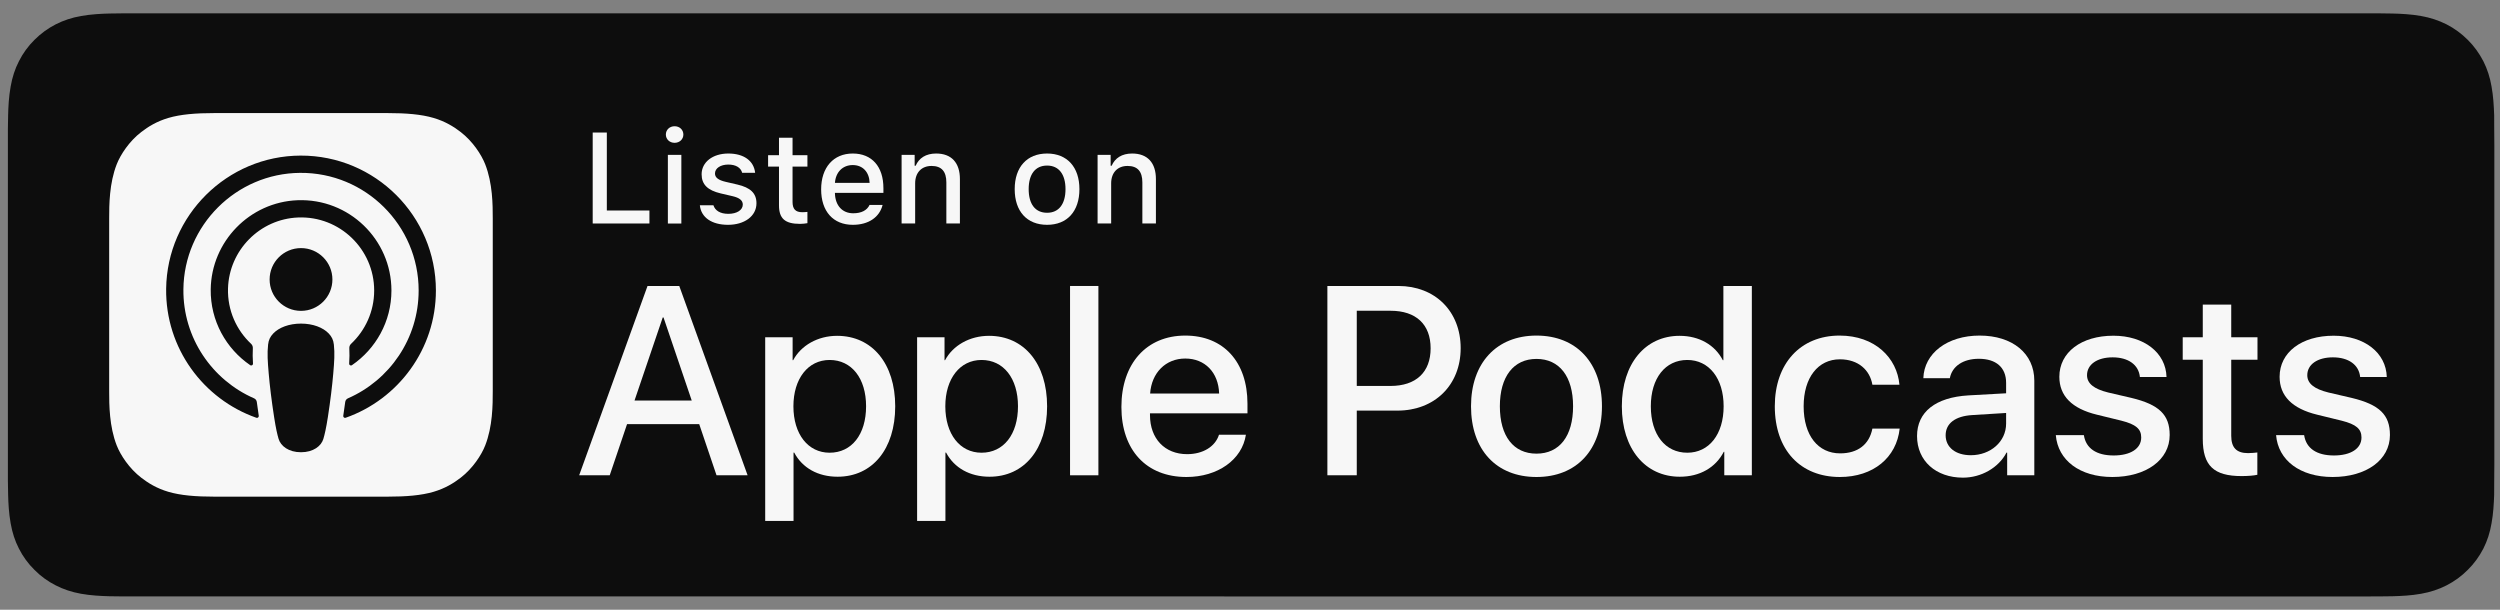 <svg width="164" height="40" viewBox="0 0 164 40" fill="none" xmlns="http://www.w3.org/2000/svg">
<rect x="0" y="0" width="164" height="40" fill="#808080" stroke="none"/>
<path d="M8.09 39.125C7.785 39.125 7.488 39.121 7.185 39.114C6.626 39.099 5.963 39.067 5.316 38.951C4.706 38.841 4.164 38.661 3.66 38.403C3.138 38.139 2.669 37.797 2.263 37.387C1.849 36.98 1.508 36.514 1.242 35.99C0.983 35.485 0.806 34.943 0.699 34.333C0.577 33.66 0.546 32.977 0.533 32.458C0.526 32.247 0.518 31.545 0.518 31.545V8.444C0.518 8.444 0.527 7.753 0.533 7.55C0.546 7.026 0.577 6.344 0.698 5.678C0.805 5.064 0.982 4.522 1.242 4.016C1.507 3.491 1.848 3.022 2.257 2.618C2.67 2.204 3.141 1.861 3.659 1.595C4.173 1.335 4.714 1.156 5.312 1.051C5.986 0.931 6.668 0.9 7.188 0.887L8.09 0.875H156.051L156.964 0.888C157.477 0.9 158.16 0.931 158.823 1.05C159.425 1.156 159.97 1.335 160.494 1.598C161.006 1.861 161.476 2.204 161.885 2.614C162.295 3.02 162.637 3.492 162.909 4.018C163.167 4.529 163.342 5.071 163.444 5.667C163.56 6.298 163.596 6.946 163.618 7.554C163.621 7.837 163.621 8.142 163.621 8.444C163.629 8.819 163.629 9.176 163.629 9.536V30.465C163.629 30.828 163.629 31.183 163.621 31.54C163.621 31.865 163.621 32.163 163.617 32.47C163.596 33.059 163.56 33.706 163.446 34.323C163.342 34.937 163.167 35.478 162.906 35.993C162.636 36.513 162.294 36.982 161.89 37.379C161.477 37.797 161.008 38.138 160.491 38.401C159.972 38.665 159.443 38.84 158.823 38.951C158.182 39.067 157.519 39.099 156.954 39.114C156.661 39.121 156.354 39.125 156.056 39.125L154.972 39.127L8.09 39.125Z" fill="#0D0D0D"/>
<path fill-rule="evenodd" clip-rule="evenodd" d="M31.827 29.228C31.582 29.849 31.018 30.724 30.218 31.34C29.756 31.696 29.204 32.036 28.446 32.261C27.638 32.5 26.643 32.581 25.405 32.581H14.082C12.843 32.581 11.848 32.5 11.04 32.261C10.283 32.036 9.731 31.696 9.269 31.34C8.468 30.724 7.904 29.849 7.659 29.228C7.167 27.976 7.162 26.556 7.162 25.661V14.338C7.162 13.443 7.167 12.023 7.659 10.771C7.904 10.15 8.468 9.275 9.269 8.659C9.731 8.303 10.283 7.963 11.04 7.738C11.848 7.499 12.843 7.418 14.082 7.418H25.405C26.643 7.418 27.638 7.499 28.446 7.738C29.204 7.963 29.756 8.303 30.218 8.659C31.018 9.275 31.582 10.15 31.827 10.771C32.32 12.023 32.325 13.443 32.325 14.338V25.661C32.325 26.556 32.32 27.976 31.827 29.228Z" fill="#F7F7F7"/>
<path d="M21.568 21.881C21.191 21.483 20.527 21.228 19.745 21.228C18.962 21.228 18.298 21.483 17.921 21.881C17.724 22.089 17.62 22.302 17.587 22.606C17.523 23.194 17.559 23.7 17.628 24.509C17.693 25.281 17.818 26.309 17.981 27.356C18.096 28.102 18.19 28.504 18.276 28.792C18.415 29.259 18.933 29.667 19.745 29.667C20.556 29.667 21.074 29.259 21.213 28.792C21.299 28.504 21.393 28.102 21.509 27.356C21.671 26.309 21.796 25.281 21.861 24.509C21.93 23.7 21.966 23.194 21.902 22.606C21.869 22.302 21.765 22.089 21.568 21.881ZM17.687 18.334C17.687 19.471 18.609 20.393 19.747 20.393C20.884 20.393 21.806 19.471 21.806 18.334C21.806 17.197 20.884 16.275 19.747 16.275C18.609 16.275 17.687 17.197 17.687 18.334ZM19.721 10.207C14.905 10.221 10.958 14.128 10.899 18.944C10.85 22.845 13.341 26.183 16.818 27.406C16.902 27.436 16.988 27.365 16.975 27.277C16.929 26.974 16.886 26.67 16.847 26.37C16.833 26.265 16.765 26.173 16.668 26.131C13.919 24.93 12 22.173 12.031 18.98C12.071 14.79 15.493 11.373 19.683 11.34C23.967 11.305 27.463 14.78 27.463 19.056C27.463 22.217 25.552 24.94 22.825 26.131C22.727 26.174 22.66 26.265 22.646 26.371C22.607 26.67 22.564 26.974 22.518 27.277C22.505 27.365 22.591 27.436 22.675 27.406C26.119 26.194 28.595 22.909 28.595 19.056C28.595 14.168 24.612 10.193 19.721 10.207ZM19.561 14.267C22.291 14.161 24.546 16.351 24.546 19.058C24.546 20.435 23.963 21.678 23.031 22.554C22.951 22.628 22.909 22.733 22.915 22.842C22.934 23.171 22.927 23.491 22.905 23.852C22.899 23.949 23.007 24.01 23.087 23.956C24.65 22.887 25.678 21.091 25.678 19.058C25.678 15.712 22.891 13.004 19.516 13.135C16.38 13.257 13.864 15.843 13.823 18.981C13.797 21.046 14.832 22.874 16.415 23.956C16.494 24.01 16.602 23.949 16.596 23.852C16.574 23.491 16.568 23.171 16.586 22.842C16.592 22.733 16.55 22.628 16.471 22.554C15.509 21.651 14.919 20.358 14.957 18.93C15.023 16.417 17.049 14.364 19.561 14.267Z" fill="#0D0D0D"/>
<path d="M45.868 27.822H41.135L39.998 31.179H37.993L42.477 18.76H44.56L49.043 31.179H47.004L45.868 27.822ZM41.625 26.273H45.377L43.527 20.825H43.476L41.625 26.273Z" fill="#F7F7F7"/>
<path d="M58.726 26.652C58.726 29.466 57.22 31.273 54.947 31.273C53.657 31.273 52.633 30.696 52.099 29.689H52.056V34.174H50.197V22.125H51.996V23.631H52.03C52.547 22.659 53.648 22.03 54.913 22.03C57.211 22.03 58.726 23.847 58.726 26.652ZM56.815 26.652C56.815 24.819 55.868 23.614 54.423 23.614C53.003 23.614 52.048 24.845 52.048 26.652C52.048 28.477 53.003 29.698 54.423 29.698C55.868 29.698 56.815 28.502 56.815 26.652Z" fill="#F7F7F7"/>
<path d="M68.69 26.652C68.69 29.466 67.184 31.273 64.912 31.273C63.622 31.273 62.598 30.696 62.063 29.689H62.02V34.174H60.162V22.125H61.961V23.631H61.995C62.512 22.659 63.613 22.03 64.878 22.03C67.176 22.03 68.69 23.847 68.69 26.652ZM66.78 26.652C66.78 24.819 65.833 23.614 64.388 23.614C62.968 23.614 62.013 24.845 62.013 26.652C62.013 28.477 62.968 29.698 64.388 29.698C65.833 29.698 66.78 28.502 66.78 26.652Z" fill="#F7F7F7"/>
<path d="M70.195 18.76H72.055V31.179H70.195V18.76Z" fill="#F7F7F7"/>
<path d="M81.731 28.52C81.481 30.163 79.88 31.291 77.832 31.291C75.198 31.291 73.564 29.526 73.564 26.695C73.564 23.855 75.207 22.014 77.754 22.014C80.259 22.014 81.834 23.734 81.834 26.48V27.116H75.439V27.229C75.439 28.777 76.412 29.793 77.875 29.793C78.907 29.793 79.717 29.303 79.966 28.52L81.731 28.52ZM75.448 25.817H79.975C79.932 24.432 79.045 23.52 77.754 23.52C76.472 23.52 75.543 24.449 75.448 25.817Z" fill="#F7F7F7"/>
<path d="M91.732 18.76C94.142 18.76 95.82 20.421 95.82 22.84C95.82 25.267 94.107 26.936 91.672 26.936H89.004V31.179H87.076V18.76H91.732ZM89.004 25.318H91.216C92.894 25.318 93.849 24.414 93.849 22.849C93.849 21.282 92.894 20.386 91.225 20.386H89.004V25.318Z" fill="#F7F7F7"/>
<path d="M96.499 26.652C96.499 23.804 98.177 22.014 100.793 22.014C103.418 22.014 105.088 23.804 105.088 26.652C105.088 29.509 103.427 31.291 100.793 31.291C98.16 31.291 96.499 29.509 96.499 26.652ZM103.194 26.652C103.194 24.698 102.299 23.545 100.793 23.545C99.287 23.545 98.391 24.707 98.391 26.652C98.391 28.614 99.287 29.759 100.793 29.759C102.299 29.759 103.194 28.614 103.194 26.652Z" fill="#F7F7F7"/>
<path d="M106.393 26.652C106.393 23.855 107.933 22.03 110.179 22.03C111.478 22.03 112.503 22.633 113.018 23.631H113.054V18.76H114.921V31.179H113.113V29.639H113.079C112.546 30.671 111.513 31.273 110.196 31.273C107.933 31.273 106.393 29.449 106.393 26.652ZM108.294 26.652C108.294 28.511 109.241 29.698 110.686 29.698C112.115 29.698 113.07 28.493 113.07 26.652C113.07 24.827 112.115 23.614 110.686 23.614C109.241 23.614 108.294 24.811 108.294 26.652Z" fill="#F7F7F7"/>
<path d="M122.829 25.24C122.666 24.285 121.917 23.571 120.695 23.571C119.267 23.571 118.319 24.768 118.319 26.652C118.319 28.58 119.275 29.741 120.712 29.741C121.865 29.741 122.623 29.165 122.829 28.115H124.619C124.413 30.017 122.89 31.291 120.695 31.291C118.113 31.291 116.427 29.526 116.427 26.652C116.427 23.838 118.113 22.014 120.678 22.014C123.001 22.014 124.447 23.477 124.603 25.24L122.829 25.24Z" fill="#F7F7F7"/>
<path d="M125.758 28.606C125.758 27.023 126.971 26.067 129.122 25.938L131.601 25.8V25.111C131.601 24.105 130.939 23.536 129.812 23.536C128.778 23.536 128.056 24.027 127.909 24.811H126.171C126.223 23.175 127.745 22.014 129.862 22.014C132.023 22.014 133.451 23.192 133.451 24.974V31.179H131.67V29.689H131.627C131.102 30.696 129.957 31.334 128.77 31.334C126.997 31.334 125.758 30.233 125.758 28.606ZM131.601 27.788V27.091L129.372 27.229C128.262 27.298 127.634 27.779 127.634 28.554C127.634 29.346 128.288 29.862 129.286 29.862C130.586 29.862 131.601 28.967 131.601 27.788Z" fill="#F7F7F7"/>
<path d="M138.639 22.023C140.645 22.023 142.081 23.132 142.124 24.733H140.377C140.3 23.933 139.62 23.442 138.587 23.442C137.58 23.442 136.909 23.906 136.909 24.612C136.909 25.154 137.357 25.516 138.295 25.748L139.818 26.102C141.643 26.54 142.331 27.211 142.331 28.537C142.331 30.172 140.782 31.291 138.57 31.291C136.436 31.291 134.999 30.197 134.861 28.545H136.702C136.832 29.414 137.528 29.879 138.656 29.879C139.767 29.879 140.464 29.423 140.464 28.7C140.464 28.141 140.119 27.84 139.173 27.599L137.555 27.203C135.919 26.807 135.093 25.972 135.093 24.716C135.093 23.115 136.53 22.023 138.639 22.023Z" fill="#F7F7F7"/>
<path d="M146.369 19.982V22.125H148.091V23.597H146.369V28.588C146.369 29.364 146.714 29.725 147.471 29.725C147.66 29.725 147.962 29.699 148.082 29.682V31.145C147.876 31.197 147.463 31.231 147.05 31.231C145.217 31.231 144.502 30.542 144.502 28.787V23.597H143.186V22.125H144.502V19.982H146.369Z" fill="#F7F7F7"/>
<path d="M153.088 22.023C155.094 22.023 156.53 23.132 156.573 24.733H154.826C154.749 23.933 154.069 23.442 153.036 23.442C152.029 23.442 151.358 23.906 151.358 24.612C151.358 25.154 151.806 25.516 152.744 25.748L154.268 26.102C156.092 26.54 156.78 27.211 156.78 28.537C156.78 30.172 155.231 31.291 153.02 31.291C150.885 31.291 149.448 30.197 149.311 28.545H151.151C151.281 29.414 151.978 29.879 153.105 29.879C154.216 29.879 154.913 29.423 154.913 28.7C154.913 28.141 154.568 27.84 153.622 27.599L152.004 27.203C150.368 26.807 149.542 25.972 149.542 24.716C149.542 23.115 150.979 22.023 153.088 22.023Z" fill="#F7F7F7"/>
<path d="M42.603 14.661H38.881V8.694H39.808V13.809H42.603V14.661Z" fill="#F7F7F7"/>
<path d="M43.68 8.827C43.68 8.517 43.924 8.281 44.254 8.281C44.586 8.281 44.829 8.517 44.829 8.827C44.829 9.133 44.585 9.369 44.254 9.369C43.924 9.369 43.68 9.133 43.68 8.827ZM43.812 10.159H44.697V14.662H43.812V10.159Z" fill="#F7F7F7"/>
<path d="M47.776 10.071C48.789 10.071 49.451 10.543 49.537 11.336H48.686C48.603 11.006 48.28 10.795 47.776 10.795C47.279 10.795 46.903 11.03 46.903 11.382C46.903 11.651 47.131 11.82 47.619 11.932L48.367 12.105C49.223 12.304 49.624 12.672 49.624 13.334C49.624 14.182 48.834 14.748 47.759 14.748C46.688 14.748 45.989 14.264 45.911 13.466H46.8C46.912 13.813 47.242 14.028 47.78 14.028C48.334 14.028 48.727 13.78 48.727 13.42C48.727 13.152 48.516 12.978 48.065 12.871L47.279 12.688C46.423 12.486 46.026 12.102 46.026 11.432C46.026 10.633 46.758 10.071 47.776 10.071Z" fill="#F7F7F7"/>
<path d="M51.991 9.037V10.179H52.967V10.927H51.991V13.243C51.991 13.714 52.185 13.921 52.628 13.921C52.764 13.921 52.843 13.912 52.967 13.9V14.64C52.822 14.665 52.657 14.686 52.483 14.686C51.495 14.686 51.102 14.338 51.102 13.47V10.927H50.387V10.179H51.102V9.037H51.991Z" fill="#F7F7F7"/>
<path d="M57.898 13.445C57.696 14.252 56.976 14.748 55.947 14.748C54.656 14.748 53.867 13.863 53.867 12.424C53.867 10.985 54.673 10.071 55.942 10.071C57.195 10.071 57.952 10.927 57.952 12.341V12.651H54.772V12.701C54.801 13.491 55.26 13.991 55.971 13.991C56.509 13.991 56.877 13.797 57.042 13.445H57.898ZM54.772 11.994H57.047C57.026 11.287 56.596 10.828 55.939 10.828C55.281 10.828 54.822 11.291 54.772 11.994Z" fill="#F7F7F7"/>
<path d="M59.145 10.158H60.001V10.873H60.067C60.286 10.373 60.732 10.071 61.411 10.071C62.416 10.071 62.97 10.675 62.97 11.746V14.661H62.081V11.969C62.081 11.246 61.766 10.886 61.109 10.886C60.451 10.886 60.034 11.324 60.034 12.027V14.661H59.145V10.158Z" fill="#F7F7F7"/>
<path d="M66.564 12.408C66.564 10.956 67.374 10.071 68.689 10.071C69.999 10.071 70.81 10.956 70.81 12.408C70.81 13.867 70.004 14.748 68.689 14.748C67.37 14.748 66.564 13.867 66.564 12.408ZM69.897 12.408C69.897 11.432 69.458 10.861 68.689 10.861C67.916 10.861 67.481 11.432 67.481 12.408C67.481 13.392 67.916 13.958 68.689 13.958C69.458 13.958 69.897 13.388 69.897 12.408Z" fill="#F7F7F7"/>
<path d="M72.002 10.158H72.858V10.873H72.925C73.144 10.373 73.59 10.071 74.269 10.071C75.273 10.071 75.828 10.675 75.828 11.746V14.661H74.939V11.969C74.939 11.246 74.624 10.886 73.967 10.886C73.309 10.886 72.892 11.324 72.892 12.027V14.661H72.002V10.158Z" fill="#F7F7F7"/>
</svg>
